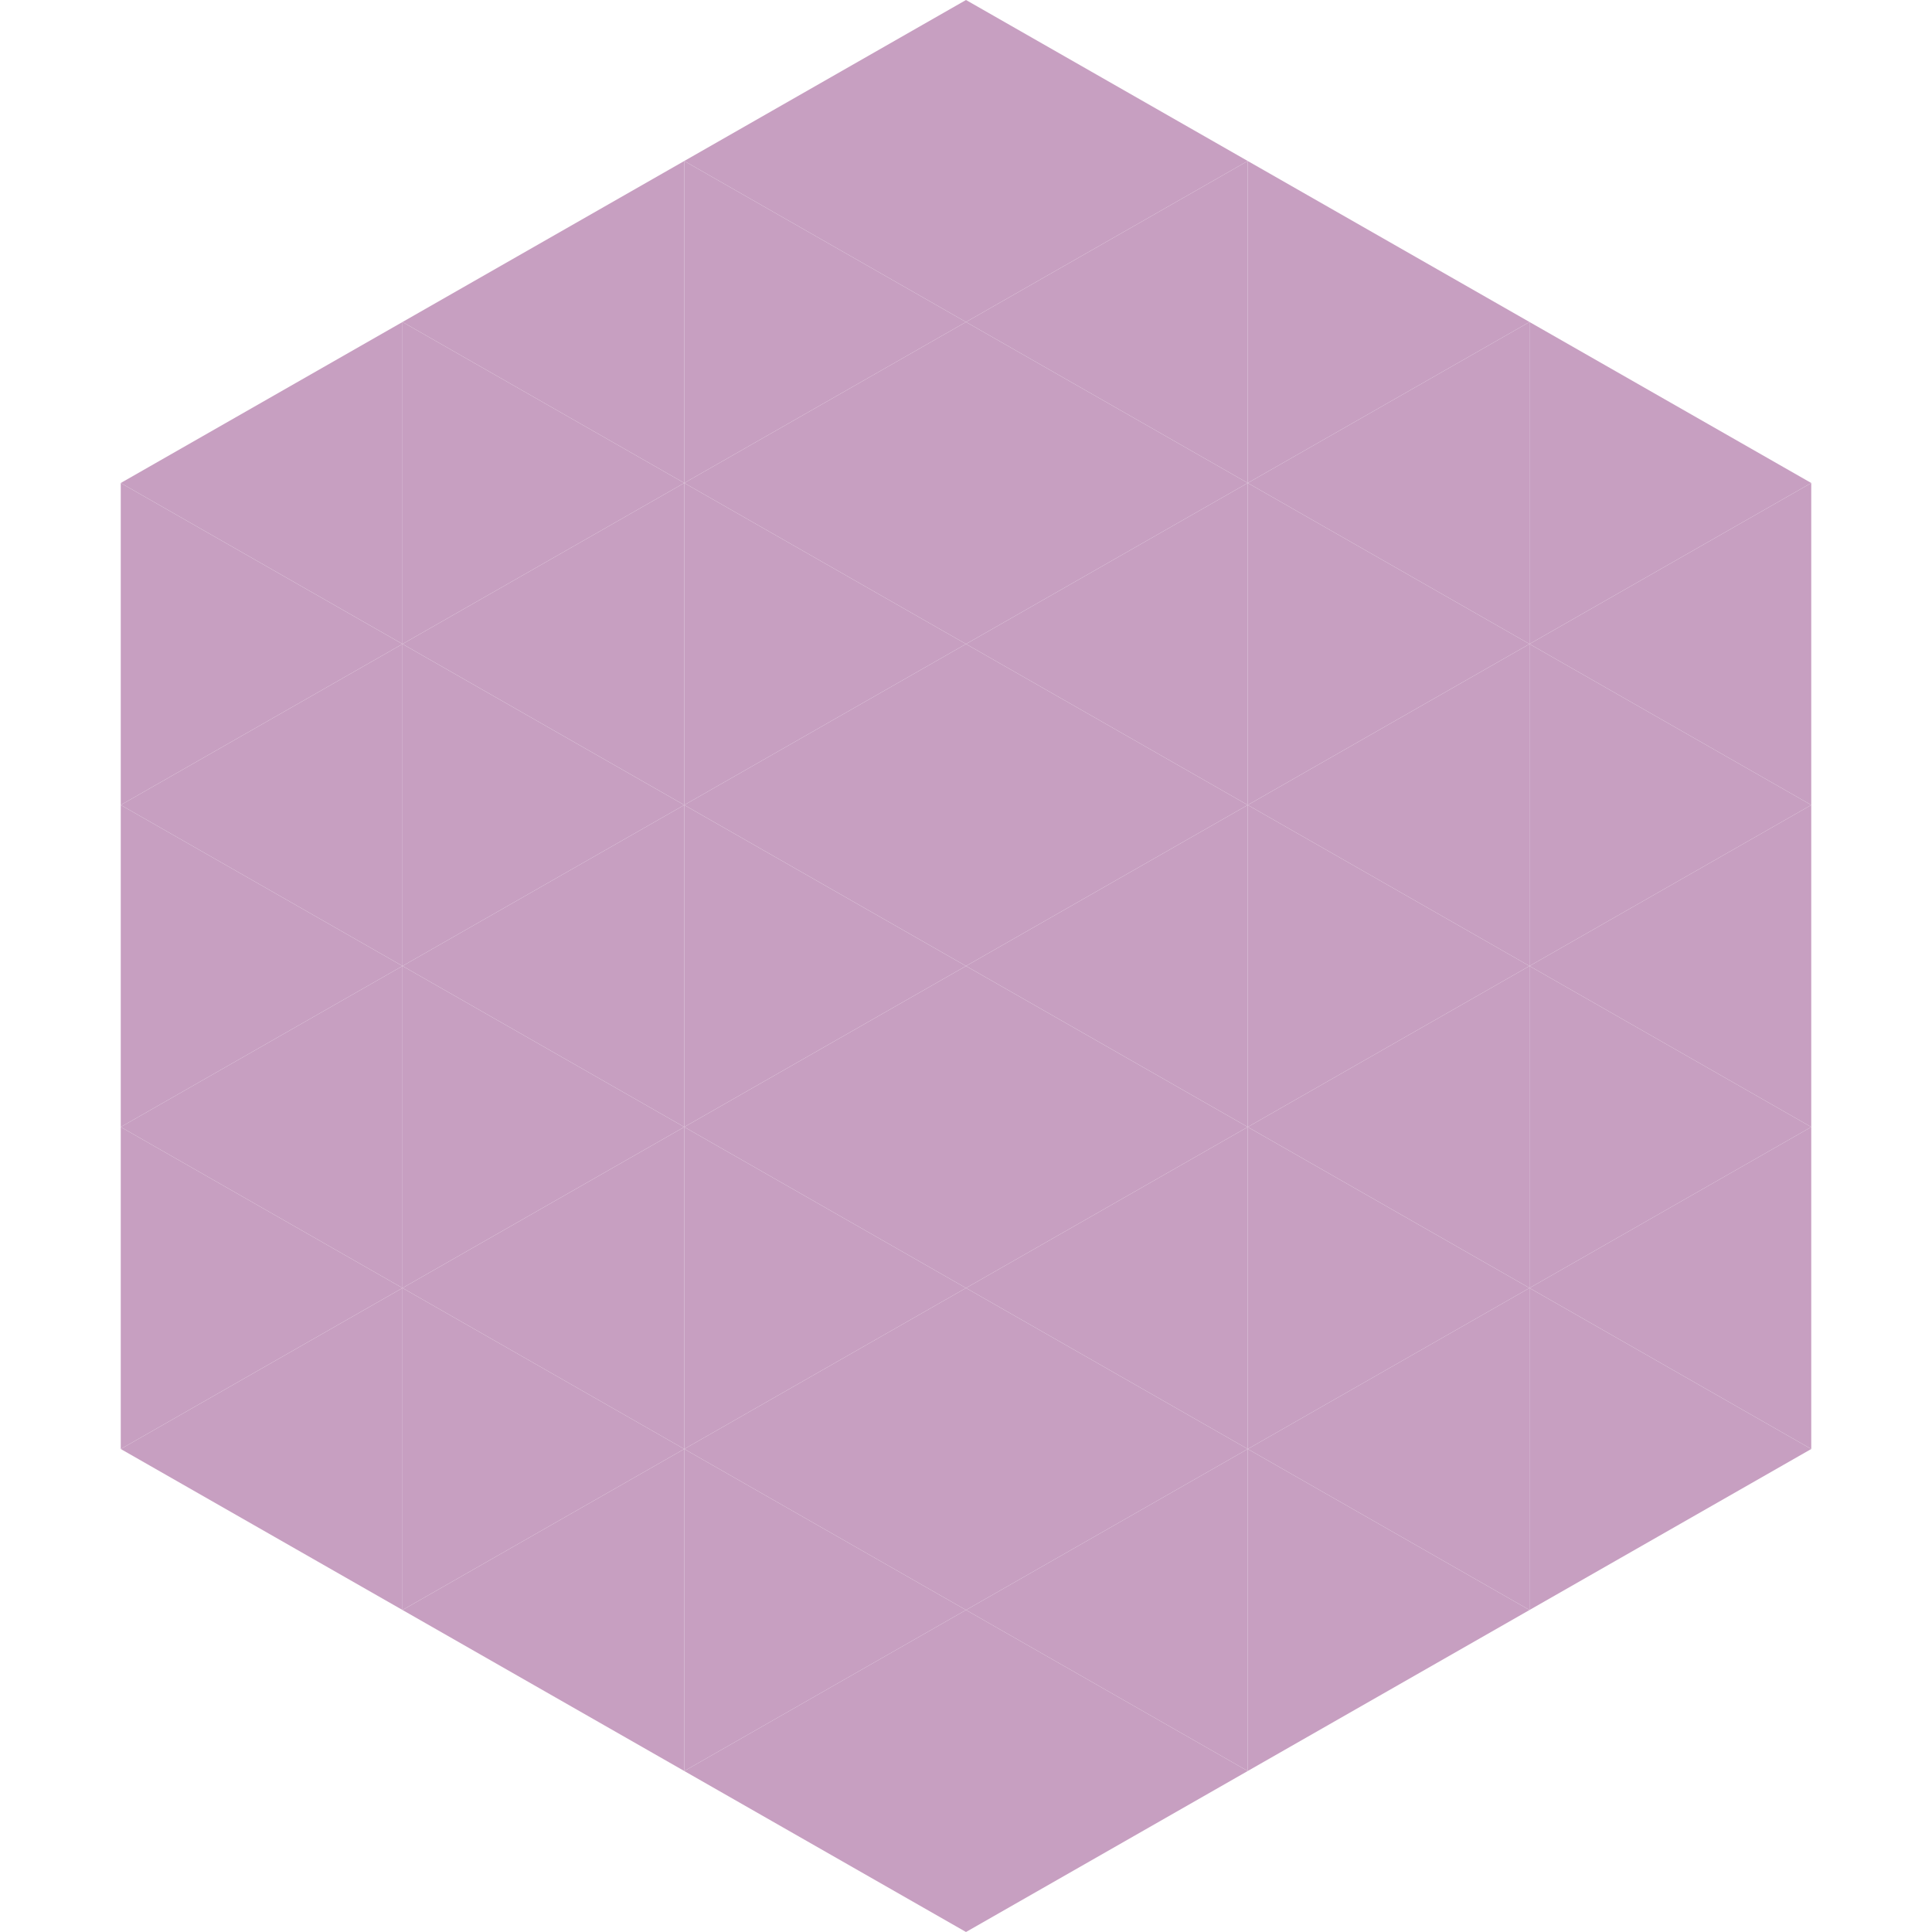<?xml version="1.0"?>
<!-- Generated by SVGo -->
<svg width="240" height="240"
     xmlns="http://www.w3.org/2000/svg"
     xmlns:xlink="http://www.w3.org/1999/xlink">
<polygon points="50,40 15,60 50,80" style="fill:rgb(199,159,193)" />
<polygon points="190,40 225,60 190,80" style="fill:rgb(199,159,193)" />
<polygon points="15,60 50,80 15,100" style="fill:rgb(199,159,193)" />
<polygon points="225,60 190,80 225,100" style="fill:rgb(199,159,193)" />
<polygon points="50,80 15,100 50,120" style="fill:rgb(199,159,193)" />
<polygon points="190,80 225,100 190,120" style="fill:rgb(199,159,193)" />
<polygon points="15,100 50,120 15,140" style="fill:rgb(199,159,193)" />
<polygon points="225,100 190,120 225,140" style="fill:rgb(199,159,193)" />
<polygon points="50,120 15,140 50,160" style="fill:rgb(199,159,193)" />
<polygon points="190,120 225,140 190,160" style="fill:rgb(199,159,193)" />
<polygon points="15,140 50,160 15,180" style="fill:rgb(199,159,193)" />
<polygon points="225,140 190,160 225,180" style="fill:rgb(199,159,193)" />
<polygon points="50,160 15,180 50,200" style="fill:rgb(199,159,193)" />
<polygon points="190,160 225,180 190,200" style="fill:rgb(199,159,193)" />
<polygon points="15,180 50,200 15,220" style="fill:rgb(255,255,255); fill-opacity:0" />
<polygon points="225,180 190,200 225,220" style="fill:rgb(255,255,255); fill-opacity:0" />
<polygon points="50,0 85,20 50,40" style="fill:rgb(255,255,255); fill-opacity:0" />
<polygon points="190,0 155,20 190,40" style="fill:rgb(255,255,255); fill-opacity:0" />
<polygon points="85,20 50,40 85,60" style="fill:rgb(199,159,193)" />
<polygon points="155,20 190,40 155,60" style="fill:rgb(199,159,193)" />
<polygon points="50,40 85,60 50,80" style="fill:rgb(199,159,193)" />
<polygon points="190,40 155,60 190,80" style="fill:rgb(199,159,193)" />
<polygon points="85,60 50,80 85,100" style="fill:rgb(199,159,193)" />
<polygon points="155,60 190,80 155,100" style="fill:rgb(199,159,193)" />
<polygon points="50,80 85,100 50,120" style="fill:rgb(199,159,193)" />
<polygon points="190,80 155,100 190,120" style="fill:rgb(199,159,193)" />
<polygon points="85,100 50,120 85,140" style="fill:rgb(199,159,193)" />
<polygon points="155,100 190,120 155,140" style="fill:rgb(199,159,193)" />
<polygon points="50,120 85,140 50,160" style="fill:rgb(199,159,193)" />
<polygon points="190,120 155,140 190,160" style="fill:rgb(199,159,193)" />
<polygon points="85,140 50,160 85,180" style="fill:rgb(199,159,193)" />
<polygon points="155,140 190,160 155,180" style="fill:rgb(199,159,193)" />
<polygon points="50,160 85,180 50,200" style="fill:rgb(199,159,193)" />
<polygon points="190,160 155,180 190,200" style="fill:rgb(199,159,193)" />
<polygon points="85,180 50,200 85,220" style="fill:rgb(199,159,193)" />
<polygon points="155,180 190,200 155,220" style="fill:rgb(199,159,193)" />
<polygon points="120,0 85,20 120,40" style="fill:rgb(199,159,193)" />
<polygon points="120,0 155,20 120,40" style="fill:rgb(199,159,193)" />
<polygon points="85,20 120,40 85,60" style="fill:rgb(199,159,193)" />
<polygon points="155,20 120,40 155,60" style="fill:rgb(199,159,193)" />
<polygon points="120,40 85,60 120,80" style="fill:rgb(199,159,193)" />
<polygon points="120,40 155,60 120,80" style="fill:rgb(199,159,193)" />
<polygon points="85,60 120,80 85,100" style="fill:rgb(199,159,193)" />
<polygon points="155,60 120,80 155,100" style="fill:rgb(199,159,193)" />
<polygon points="120,80 85,100 120,120" style="fill:rgb(199,159,193)" />
<polygon points="120,80 155,100 120,120" style="fill:rgb(199,159,193)" />
<polygon points="85,100 120,120 85,140" style="fill:rgb(199,159,193)" />
<polygon points="155,100 120,120 155,140" style="fill:rgb(199,159,193)" />
<polygon points="120,120 85,140 120,160" style="fill:rgb(199,159,193)" />
<polygon points="120,120 155,140 120,160" style="fill:rgb(199,159,193)" />
<polygon points="85,140 120,160 85,180" style="fill:rgb(199,159,193)" />
<polygon points="155,140 120,160 155,180" style="fill:rgb(199,159,193)" />
<polygon points="120,160 85,180 120,200" style="fill:rgb(199,159,193)" />
<polygon points="120,160 155,180 120,200" style="fill:rgb(199,159,193)" />
<polygon points="85,180 120,200 85,220" style="fill:rgb(199,159,193)" />
<polygon points="155,180 120,200 155,220" style="fill:rgb(199,159,193)" />
<polygon points="120,200 85,220 120,240" style="fill:rgb(199,159,193)" />
<polygon points="120,200 155,220 120,240" style="fill:rgb(199,159,193)" />
<polygon points="85,220 120,240 85,260" style="fill:rgb(255,255,255); fill-opacity:0" />
<polygon points="155,220 120,240 155,260" style="fill:rgb(255,255,255); fill-opacity:0" />
</svg>
